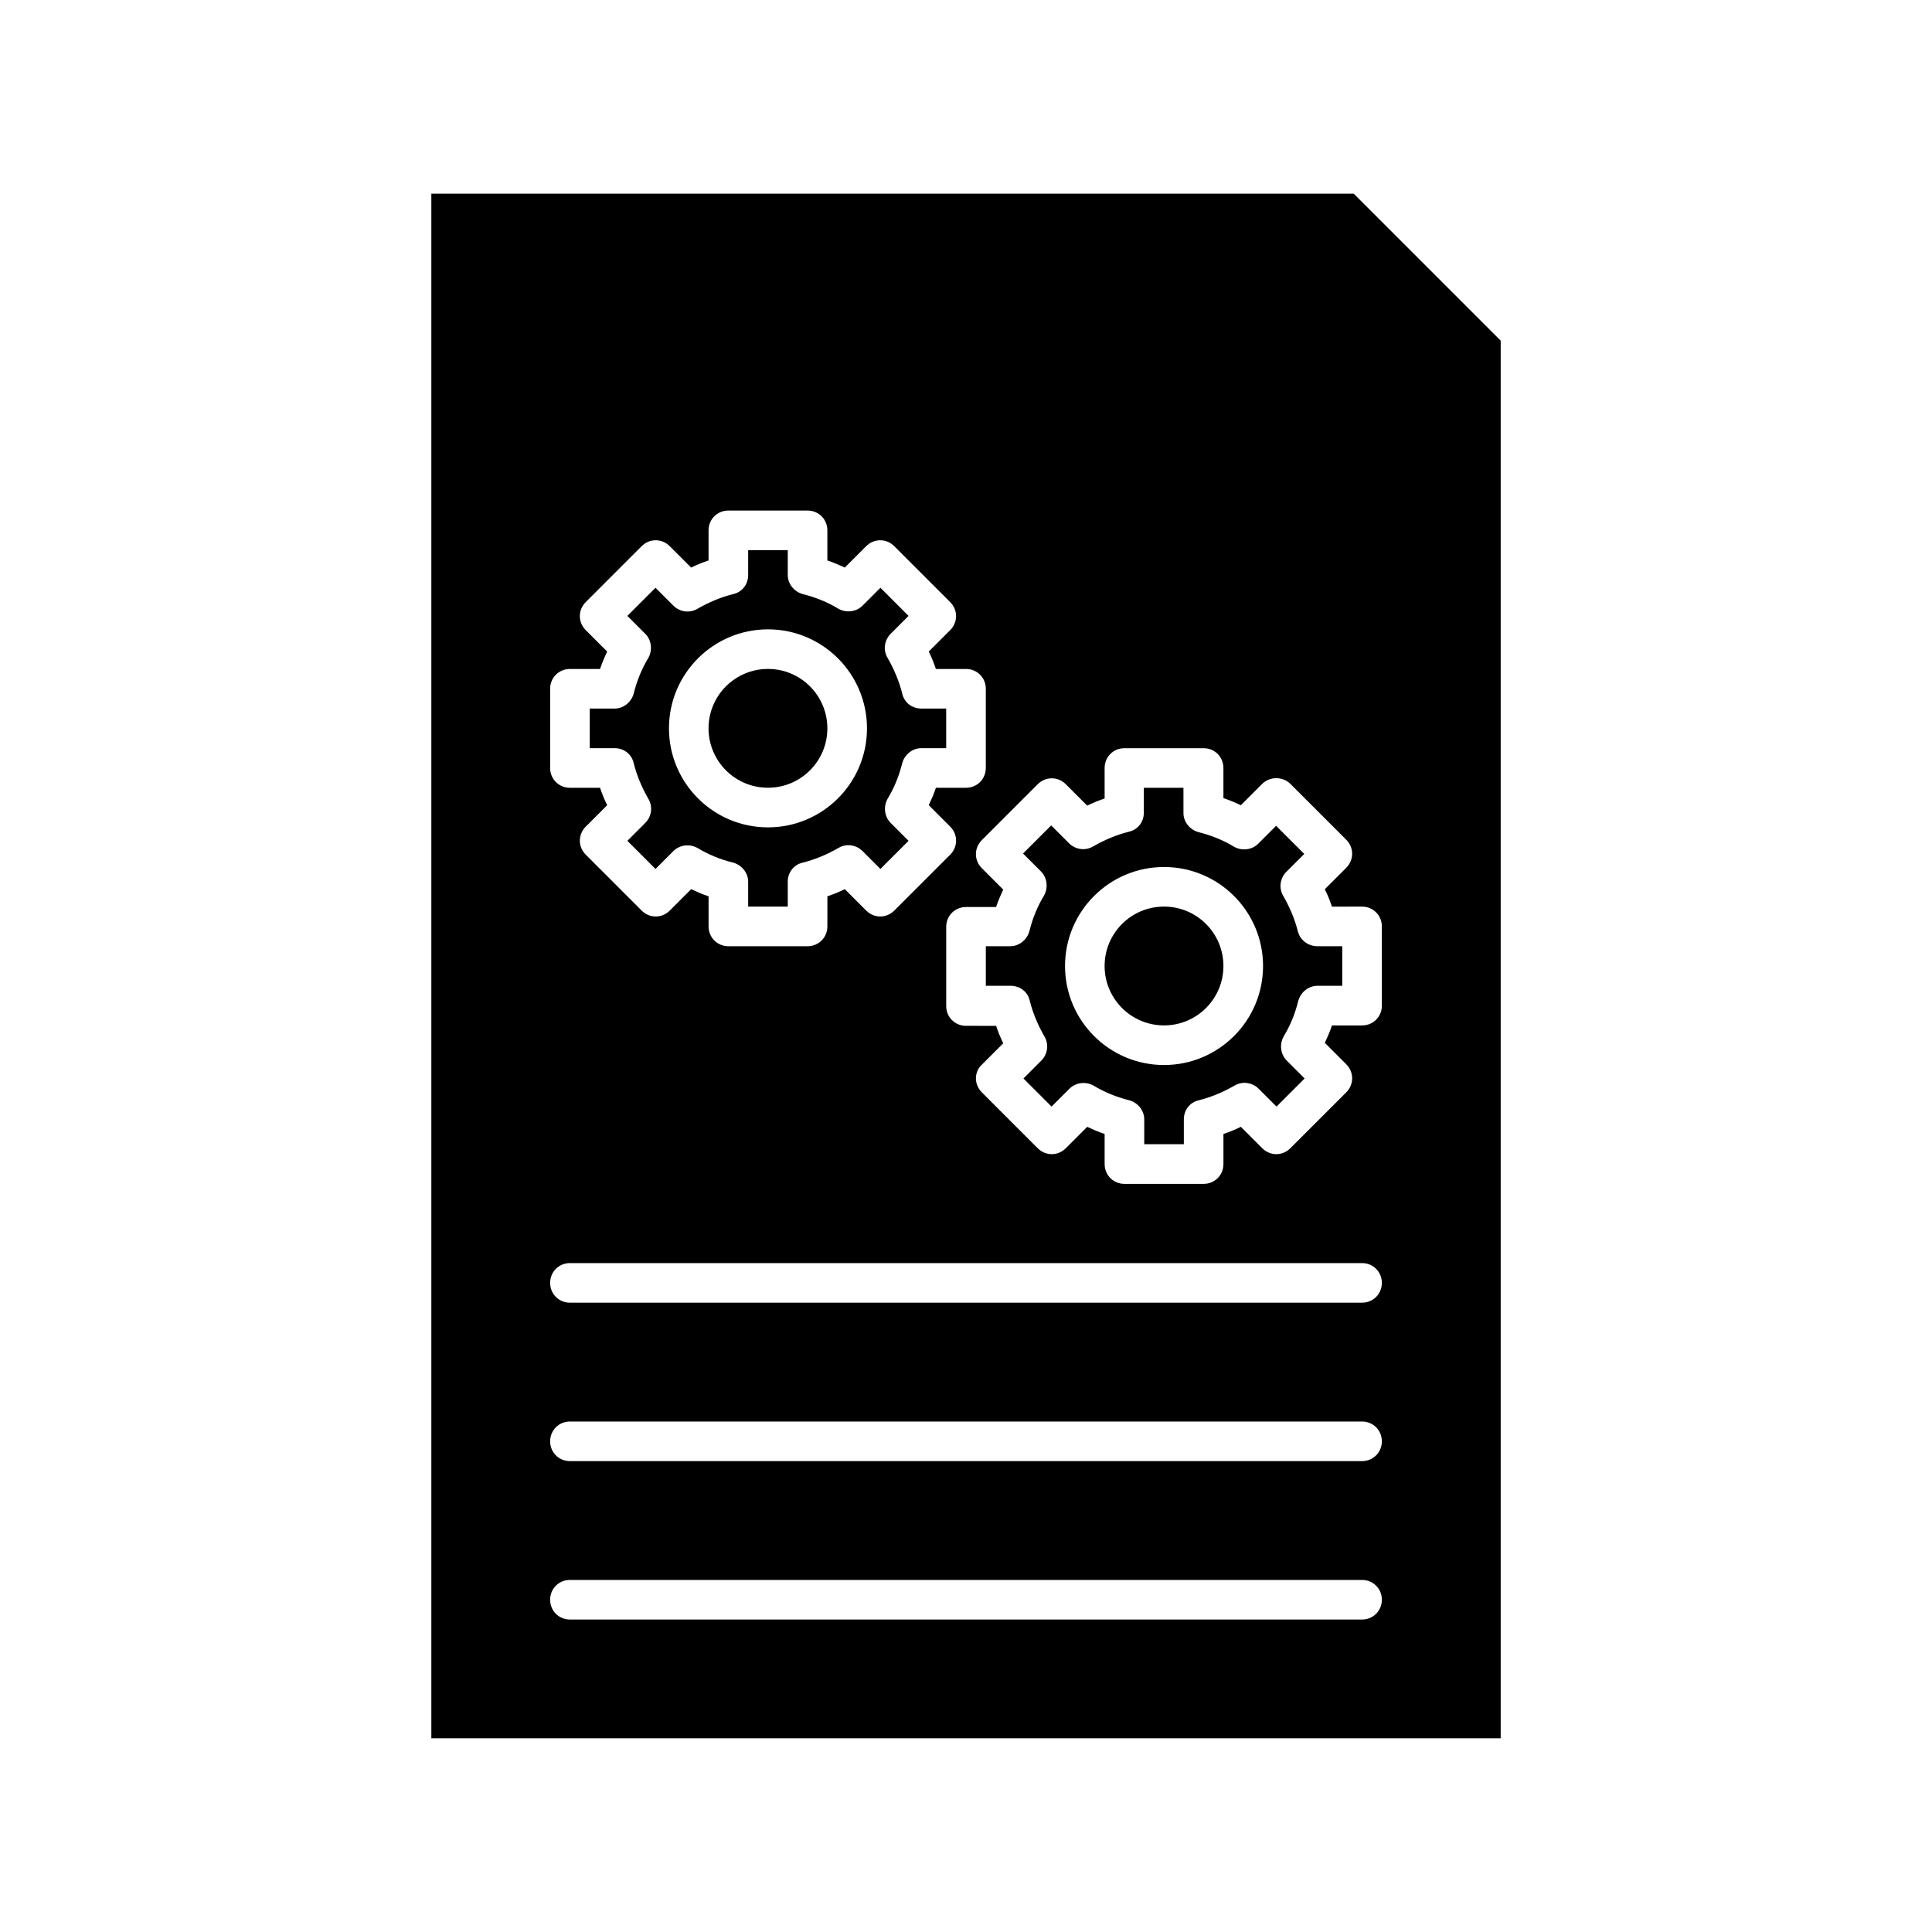 <?xml version="1.0" encoding="UTF-8"?>
<!-- Uploaded to: SVG Repo, www.svgrepo.com, Generator: SVG Repo Mixer Tools -->
<svg fill="#000000" width="800px" height="800px" version="1.1" viewBox="144 144 512 512" xmlns="http://www.w3.org/2000/svg">
 <g>
  <path d="m541.7 234.27-38.941-38.941h-244.45v409.34h283.39zm-251.91 92.262c0-2.938 2.309-5.246 5.246-5.246h7.977c0.523-1.574 1.156-3.043 1.891-4.617l-5.668-5.668c-2.098-2.098-2.098-5.352 0-7.453l14.801-14.801c2.098-2.098 5.352-2.098 7.453 0l5.668 5.668c1.469-0.734 3.043-1.363 4.617-1.891v-7.977c0-2.938 2.309-5.246 5.246-5.246h20.992c2.938 0 5.246 2.309 5.246 5.246v7.977c1.574 0.523 3.043 1.156 4.617 1.891l5.668-5.668c2.098-2.098 5.352-2.098 7.453 0l14.801 14.801c2.098 2.098 2.098 5.352 0 7.453l-5.668 5.668c0.734 1.469 1.363 3.043 1.891 4.617l7.981-0.004c2.938 0 5.246 2.309 5.246 5.246v20.992c0 2.938-2.309 5.246-5.246 5.246h-7.977c-0.523 1.574-1.156 3.043-1.891 4.617l5.668 5.668c2.098 2.098 2.098 5.352 0 7.453l-14.801 14.801c-2.098 2.098-5.352 2.098-7.453 0l-5.668-5.668c-1.469 0.734-3.043 1.363-4.617 1.891v7.981c0 2.938-2.309 5.246-5.246 5.246h-20.992c-2.938 0-5.246-2.309-5.246-5.246v-7.977c-1.574-0.523-3.043-1.156-4.617-1.891l-5.668 5.668c-2.098 2.098-5.352 2.098-7.453 0l-14.801-14.801c-2.098-2.098-2.098-5.352 0-7.453l5.668-5.668c-0.734-1.469-1.363-3.043-1.891-4.617h-7.977c-2.938 0-5.246-2.309-5.246-5.246zm215.17 246.66h-209.92c-2.938 0-5.246-2.309-5.246-5.246s2.309-5.246 5.246-5.246h209.92c2.938 0 5.246 2.309 5.246 5.246s-2.309 5.246-5.25 5.246zm0-41.984h-209.92c-2.938 0-5.246-2.309-5.246-5.246s2.309-5.246 5.246-5.246h209.92c2.938 0 5.246 2.309 5.246 5.246s-2.309 5.246-5.25 5.246zm0-41.984h-209.92c-2.938 0-5.246-2.309-5.246-5.246s2.309-5.246 5.246-5.246h209.92c2.938 0 5.246 2.309 5.246 5.246s-2.309 5.246-5.25 5.246zm5.25-78.719c0 2.938-2.309 5.246-5.246 5.246h-7.977c-0.523 1.574-1.156 3.043-1.891 4.617l5.668 5.668c2.098 2.098 2.098 5.352 0 7.453l-14.801 14.801c-2.098 2.098-5.352 2.098-7.453 0l-5.668-5.668c-1.469 0.734-3.043 1.363-4.617 1.891v7.977c0 2.938-2.309 5.246-5.246 5.246h-20.992c-2.938 0-5.246-2.309-5.246-5.246v-7.977c-1.574-0.523-3.043-1.156-4.617-1.891l-5.668 5.668c-2.098 2.098-5.352 2.098-7.453 0l-14.801-14.801c-0.945-0.945-1.574-2.309-1.574-3.672 0-1.363 0.523-2.731 1.574-3.672l5.668-5.668c-0.734-1.469-1.363-3.043-1.891-4.617l-7.977-0.004c-2.938 0-5.246-2.309-5.246-5.246v-20.992c0-2.938 2.309-5.246 5.246-5.246h7.977c0.523-1.574 1.156-3.043 1.891-4.617l-5.668-5.668c-2.098-2.098-2.098-5.352 0-7.453l14.801-14.801c2.098-2.098 5.352-2.098 7.453 0l5.668 5.668c1.469-0.734 3.043-1.363 4.617-1.891l-0.004-8.082c0-2.938 2.309-5.246 5.246-5.246h20.992c2.938 0 5.246 2.309 5.246 5.246v7.977c1.574 0.523 3.043 1.156 4.617 1.891l5.668-5.668c1.996-1.996 5.457-1.996 7.453 0l14.801 14.801c2.098 2.098 2.098 5.352 0 7.453l-5.668 5.668c0.734 1.469 1.363 3.043 1.891 4.617l7.977-0.004c2.938 0 5.246 2.309 5.246 5.246z"/>
  <path d="m487.96 390.87c-0.84-3.359-2.203-6.508-3.883-9.445-1.258-2.098-0.84-4.723 0.84-6.402l4.723-4.723-7.453-7.453-4.723 4.723c-1.68 1.68-4.305 1.996-6.402 0.84-2.938-1.785-6.086-3.043-9.445-3.883-2.309-0.629-3.988-2.731-3.988-5.039l-0.004-6.719h-10.496v6.613c0 2.414-1.574 4.512-3.988 5.039-3.359 0.84-6.508 2.203-9.445 3.883-2.098 1.258-4.723 0.84-6.402-0.84l-4.723-4.723-7.453 7.453 4.723 4.723c1.68 1.68 1.996 4.305 0.84 6.402-1.785 2.938-3.043 6.086-3.883 9.445-0.629 2.309-2.731 3.988-5.039 3.988h-6.508v10.496h6.613c2.414 0 4.512 1.574 5.039 3.988 0.84 3.359 2.203 6.508 3.883 9.445 1.258 2.098 0.84 4.723-0.84 6.402l-4.723 4.723 7.453 7.453 4.723-4.723c1.68-1.68 4.305-1.996 6.402-0.84 2.938 1.785 6.086 3.043 9.445 3.883 2.309 0.629 3.988 2.731 3.988 5.039v6.613h10.496v-6.613c0-2.414 1.574-4.512 3.988-5.039 3.359-0.84 6.508-2.203 9.445-3.883 2.098-1.258 4.723-0.84 6.402 0.84l4.723 4.723 7.453-7.453-4.723-4.723c-1.68-1.68-1.996-4.305-0.84-6.402 1.785-2.938 3.043-6.086 3.883-9.445 0.629-2.309 2.731-3.988 5.039-3.988h6.613v-10.496h-6.613c-2.414 0-4.512-1.574-5.141-3.883zm-35.477 35.371c-14.484 0-26.238-11.754-26.238-26.238s11.754-26.238 26.238-26.238 26.238 11.754 26.238 26.238-11.754 26.238-26.238 26.238z"/>
  <path d="m468.22 400c0 8.695-7.047 15.742-15.742 15.742-8.695 0-15.746-7.047-15.746-15.742s7.051-15.746 15.746-15.746c8.695 0 15.742 7.051 15.742 15.746"/>
  <path d="m311.94 346.26c0.84 3.359 2.203 6.508 3.883 9.445 1.258 2.098 0.84 4.723-0.84 6.402l-4.723 4.723 7.453 7.453 4.723-4.723c1.68-1.68 4.305-1.996 6.402-0.84 2.938 1.785 6.086 3.043 9.445 3.883 2.309 0.629 3.988 2.731 3.988 5.039v6.613h10.496v-6.613c0-2.414 1.574-4.512 3.988-5.039 3.359-0.84 6.508-2.203 9.445-3.883 2.098-1.258 4.723-0.84 6.402 0.84l4.723 4.723 7.453-7.453-4.723-4.723c-1.68-1.68-1.996-4.305-0.84-6.402 1.785-2.938 3.043-6.086 3.883-9.445 0.629-2.309 2.731-3.988 5.039-3.988h6.613v-10.496h-6.613c-2.414 0-4.512-1.574-5.039-3.988-0.84-3.359-2.203-6.508-3.883-9.445-1.258-2.098-0.84-4.723 0.84-6.402l4.723-4.723-7.453-7.453-4.723 4.723c-1.68 1.68-4.305 1.996-6.402 0.84-2.938-1.785-6.086-3.043-9.445-3.883-2.309-0.629-3.988-2.731-3.988-5.039v-6.613h-10.496v6.613c0 2.414-1.574 4.512-3.988 5.039-3.359 0.84-6.508 2.203-9.445 3.883-2.098 1.258-4.723 0.84-6.402-0.84l-4.723-4.723-7.453 7.453 4.723 4.723c1.68 1.68 1.996 4.305 0.84 6.402-1.785 2.938-3.043 6.086-3.883 9.445-0.629 2.309-2.731 3.988-5.039 3.988h-6.613v10.496h6.613c2.414 0 4.512 1.574 5.039 3.988zm35.582-35.477c14.484 0 26.238 11.754 26.238 26.238s-11.754 26.238-26.238 26.238-26.238-11.754-26.238-26.238c-0.004-14.48 11.754-26.238 26.238-26.238z"/>
  <path d="m363.26 337.02c0 8.695-7.047 15.742-15.742 15.742-8.695 0-15.746-7.047-15.746-15.742 0-8.695 7.051-15.746 15.746-15.746 8.695 0 15.742 7.051 15.742 15.746"/>
 </g>
</svg>
